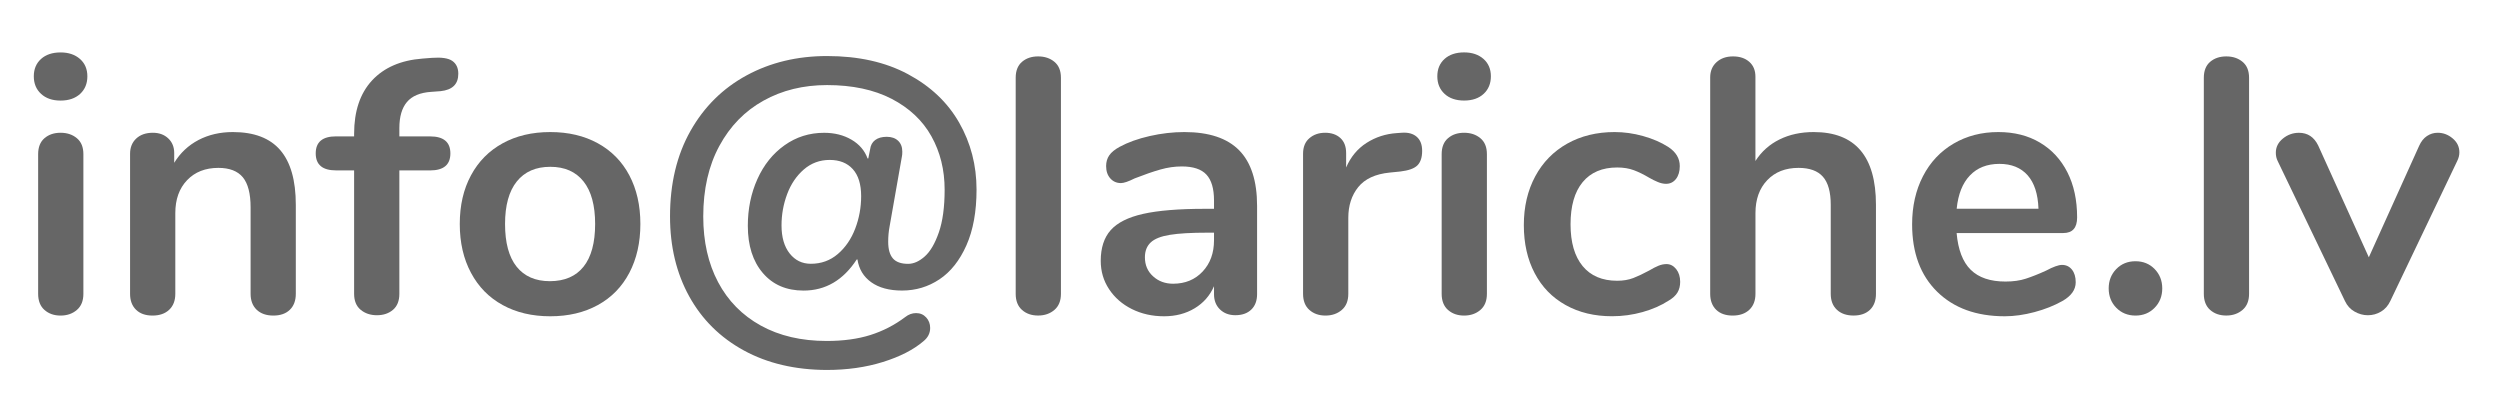 <?xml version="1.0" encoding="utf-8"?>
<svg version="1.1" id="uuid-af4e1e3a-1bda-4c03-9ead-1093a16b7717"
	 xmlns="http://www.w3.org/2000/svg" xmlns:xlink="http://www.w3.org/1999/xlink" x="0px" y="0px"
	 width="30.28mm" height="5.00mm" viewBox="0 0 81.725 13.493" style="enable-background:new 0 0 81.725 13.493;" xml:space="preserve">
<style type="text/css">
	.st0{fill:#666666;}
</style>
<g>
	<path class="st0" d="M1.342,3.067C1.184,2.922,1.105,2.73,1.105,2.494
		c0-0.236,0.079-0.426,0.237-0.568c0.158-0.142,0.371-0.213,0.639-0.213
		c0.26,0,0.471,0.071,0.633,0.213C2.775,2.068,2.856,2.257,2.856,2.494
		c0,0.237-0.079,0.428-0.236,0.574C2.461,3.213,2.249,3.287,1.98,3.287
		S1.5,3.213,1.342,3.067z M1.454,10.131C1.316,10.009,1.247,9.833,1.247,9.604
		V5.038c0-0.229,0.069-0.402,0.207-0.521c0.138-0.119,0.313-0.178,0.526-0.178
		s0.391,0.059,0.533,0.178c0.142,0.118,0.213,0.292,0.213,0.521v4.567
		c0,0.229-0.071,0.404-0.213,0.526c-0.142,0.122-0.32,0.184-0.533,0.184
		S1.592,10.253,1.454,10.131z"/>
	<path class="st0" d="M9.162,4.907c0.339,0.395,0.508,0.99,0.508,1.787v2.911
		c0,0.221-0.065,0.395-0.195,0.521c-0.13,0.126-0.31,0.189-0.539,0.189
		c-0.229,0-0.41-0.063-0.544-0.189C8.259,9.999,8.192,9.825,8.192,9.604V6.777
		C8.192,6.327,8.107,6,7.938,5.794C7.768,5.59,7.501,5.487,7.139,5.487
		c-0.426,0-0.767,0.134-1.023,0.402C5.859,6.158,5.731,6.516,5.731,6.966v2.639
		c0,0.221-0.067,0.395-0.201,0.521c-0.134,0.126-0.315,0.189-0.544,0.189
		c-0.229,0-0.408-0.063-0.538-0.189C4.317,9.999,4.252,9.825,4.252,9.604V5.025
		c0-0.205,0.067-0.371,0.201-0.497C4.587,4.403,4.769,4.339,4.997,4.339
		c0.205,0,0.373,0.061,0.503,0.184c0.13,0.122,0.195,0.282,0.195,0.479v0.319
		C5.893,4.998,6.157,4.75,6.488,4.576C6.819,4.403,7.194,4.316,7.612,4.316
		C8.306,4.316,8.823,4.513,9.162,4.907z"/>
	<path class="st0" d="M13.303,3.334c-0.166,0.197-0.248,0.481-0.248,0.852v0.272h1.005
		c0.442,0,0.663,0.186,0.663,0.556c0,0.371-0.221,0.556-0.663,0.556h-1.005v4.035
		c0,0.229-0.069,0.402-0.207,0.521c-0.138,0.118-0.314,0.178-0.527,0.178
		S11.931,10.243,11.789,10.125s-0.213-0.292-0.213-0.521v-4.035h-0.592
		c-0.442,0-0.663-0.185-0.663-0.556c0-0.371,0.221-0.556,0.663-0.556h0.592V4.375
		c0-0.741,0.195-1.323,0.585-1.745c0.391-0.422,0.94-0.661,1.65-0.716
		l0.308-0.024c0.315-0.023,0.539,0.01,0.668,0.101
		c0.13,0.091,0.195,0.231,0.195,0.42c0,0.339-0.193,0.528-0.58,0.568
		l-0.308,0.023C13.733,3.026,13.469,3.137,13.303,3.334z"/>
	<path class="st0" d="M16.432,9.971c-0.446-0.244-0.791-0.595-1.035-1.053
		c-0.245-0.457-0.367-0.99-0.367-1.597s0.122-1.138,0.367-1.591
		c0.244-0.454,0.589-0.802,1.035-1.047c0.445-0.245,0.964-0.367,1.556-0.367
		c0.592,0,1.11,0.122,1.556,0.367c0.445,0.245,0.789,0.593,1.029,1.047
		c0.24,0.454,0.361,0.984,0.361,1.591s-0.121,1.14-0.361,1.597
		c-0.241,0.458-0.584,0.809-1.029,1.053c-0.446,0.245-0.964,0.367-1.556,0.367
		C17.396,10.338,16.877,10.216,16.432,9.971z M19.076,8.717
		c0.252-0.315,0.379-0.781,0.379-1.396c0-0.607-0.126-1.071-0.379-1.39
		s-0.615-0.479-1.088-0.479c-0.473,0-0.838,0.16-1.094,0.479
		s-0.384,0.783-0.384,1.39c0,0.615,0.126,1.081,0.378,1.396
		s0.615,0.474,1.088,0.474C18.457,9.19,18.824,9.032,19.076,8.717z"/>
	<path class="st0" d="M24.317,11.456c-0.773-0.422-1.369-1.012-1.787-1.769
		c-0.418-0.758-0.627-1.629-0.627-2.615c0-1.072,0.223-2.003,0.668-2.792
		s1.057-1.394,1.834-1.816s1.654-0.633,2.632-0.633
		c1.025,0,1.907,0.197,2.644,0.592c0.738,0.395,1.296,0.923,1.674,1.585
		s0.568,1.392,0.568,2.188c0,0.718-0.11,1.325-0.331,1.823
		c-0.221,0.496-0.515,0.867-0.881,1.111c-0.367,0.245-0.775,0.367-1.225,0.367
		c-0.418,0-0.753-0.091-1.006-0.272s-0.402-0.43-0.45-0.745h-0.023
		c-0.442,0.679-1.021,1.018-1.739,1.018c-0.56,0-1.004-0.191-1.331-0.574
		c-0.327-0.382-0.491-0.896-0.491-1.544c0-0.552,0.104-1.061,0.313-1.526
		s0.504-0.834,0.887-1.106c0.382-0.272,0.814-0.408,1.295-0.408
		c0.339,0,0.637,0.075,0.894,0.225c0.256,0.15,0.432,0.355,0.526,0.615h0.023
		l0.059-0.295c0.016-0.134,0.071-0.237,0.166-0.308
		c0.095-0.071,0.221-0.106,0.378-0.106s0.282,0.043,0.373,0.13
		c0.091,0.087,0.136,0.205,0.136,0.355c0,0.071-0.004,0.123-0.012,0.154
		l-0.402,2.284c-0.032,0.166-0.047,0.335-0.047,0.508
		c0,0.244,0.051,0.426,0.154,0.545c0.103,0.118,0.268,0.177,0.497,0.177
		c0.181,0,0.362-0.08,0.544-0.242c0.182-0.161,0.335-0.424,0.461-0.787
		c0.126-0.362,0.189-0.828,0.189-1.396c0-0.646-0.144-1.229-0.432-1.745
		c-0.288-0.516-0.722-0.924-1.301-1.225c-0.58-0.299-1.284-0.449-2.112-0.449
		c-0.773,0-1.465,0.169-2.076,0.509c-0.611,0.339-1.093,0.832-1.443,1.479
		c-0.351,0.647-0.527,1.416-0.527,2.307c0,0.821,0.162,1.536,0.485,2.147
		c0.323,0.611,0.789,1.084,1.396,1.42c0.607,0.335,1.325,0.503,2.153,0.503
		c0.544,0,1.021-0.065,1.432-0.195c0.41-0.13,0.789-0.325,1.136-0.586
		c0.11-0.087,0.229-0.13,0.355-0.13c0.134,0,0.244,0.047,0.331,0.142
		s0.13,0.209,0.13,0.344c0,0.173-0.075,0.319-0.225,0.438
		c-0.323,0.275-0.763,0.501-1.319,0.674c-0.556,0.174-1.169,0.261-1.84,0.261
		C25.993,12.089,25.09,11.878,24.317,11.456z M27.388,8.303
		c0.249-0.213,0.438-0.489,0.568-0.828c0.13-0.339,0.195-0.694,0.195-1.065
		c0-0.386-0.091-0.68-0.272-0.881c-0.181-0.201-0.434-0.302-0.757-0.302
		c-0.324,0-0.605,0.105-0.846,0.313c-0.241,0.209-0.422,0.478-0.544,0.805
		c-0.123,0.328-0.184,0.668-0.184,1.023c0,0.387,0.089,0.692,0.266,0.917
		c0.178,0.225,0.408,0.337,0.692,0.337C26.845,8.622,27.139,8.516,27.388,8.303z"/>
	<path class="st0" d="M33.41,10.131c-0.138-0.122-0.207-0.298-0.207-0.526V2.541
		c0-0.229,0.069-0.402,0.207-0.521c0.138-0.118,0.313-0.177,0.526-0.177
		s0.391,0.059,0.533,0.177c0.142,0.118,0.213,0.292,0.213,0.521v7.063
		c0,0.229-0.071,0.404-0.213,0.526c-0.142,0.122-0.32,0.184-0.533,0.184
		S33.547,10.253,33.41,10.131z"/>
	<path class="st0" d="M40.509,4.913c0.39,0.398,0.585,1.004,0.585,1.816v2.887
		c0,0.213-0.063,0.381-0.189,0.503c-0.126,0.122-0.3,0.184-0.521,0.184
		c-0.205,0-0.373-0.063-0.503-0.189c-0.13-0.126-0.195-0.292-0.195-0.497V9.355
		c-0.134,0.308-0.345,0.549-0.633,0.722c-0.288,0.174-0.621,0.261-1,0.261
		c-0.387,0-0.738-0.079-1.053-0.236c-0.315-0.158-0.564-0.375-0.745-0.651
		c-0.182-0.275-0.272-0.583-0.272-0.923c0-0.426,0.108-0.761,0.325-1.005
		c0.217-0.244,0.57-0.422,1.059-0.532c0.489-0.11,1.163-0.166,2.023-0.166
		h0.296V6.552c0-0.386-0.083-0.668-0.249-0.846
		c-0.166-0.178-0.434-0.266-0.805-0.266c-0.229,0-0.461,0.033-0.698,0.1
		c-0.237,0.067-0.517,0.164-0.84,0.29c-0.205,0.103-0.355,0.154-0.45,0.154
		c-0.142,0-0.258-0.051-0.349-0.154c-0.091-0.103-0.136-0.236-0.136-0.402
		c0-0.134,0.034-0.25,0.101-0.349s0.179-0.191,0.337-0.278
		c0.276-0.15,0.605-0.268,0.988-0.355C37.969,4.359,38.345,4.316,38.716,4.316
		C39.521,4.316,40.118,4.515,40.509,4.913z M39.313,8.877
		c0.249-0.265,0.373-0.605,0.373-1.024V7.605h-0.213
		c-0.529,0-0.939,0.023-1.23,0.071c-0.292,0.047-0.501,0.13-0.627,0.249
		c-0.126,0.119-0.189,0.28-0.189,0.485c0,0.253,0.088,0.46,0.266,0.621
		c0.177,0.162,0.396,0.243,0.657,0.243C38.744,9.273,39.065,9.141,39.313,8.877z"/>
	<path class="st0" d="M46.312,4.47c0.119,0.103,0.178,0.256,0.178,0.461
		c0,0.213-0.052,0.371-0.154,0.473c-0.103,0.103-0.288,0.169-0.556,0.201
		L45.424,5.641c-0.465,0.047-0.807,0.206-1.023,0.474s-0.325,0.603-0.325,1.005
		v2.485c0,0.229-0.071,0.404-0.213,0.526c-0.142,0.122-0.32,0.184-0.533,0.184
		s-0.389-0.062-0.526-0.184c-0.138-0.122-0.207-0.298-0.207-0.526V5.025
		c0-0.221,0.069-0.39,0.207-0.508c0.138-0.119,0.31-0.178,0.515-0.178
		s0.371,0.057,0.497,0.171c0.126,0.115,0.189,0.278,0.189,0.491v0.473
		c0.15-0.347,0.373-0.615,0.668-0.804c0.296-0.189,0.625-0.296,0.988-0.32
		l0.166-0.012C46.032,4.324,46.193,4.367,46.312,4.47z"/>
	<path class="st0" d="M47.223,3.067c-0.158-0.146-0.237-0.337-0.237-0.574
		c0-0.236,0.079-0.426,0.237-0.568c0.158-0.142,0.371-0.213,0.639-0.213
		c0.26,0,0.471,0.071,0.633,0.213c0.161,0.142,0.242,0.332,0.242,0.568
		c0,0.237-0.079,0.428-0.236,0.574c-0.158,0.146-0.371,0.219-0.639,0.219
		S47.38,3.213,47.223,3.067z M47.335,10.131
		c-0.138-0.122-0.207-0.298-0.207-0.526V5.038c0-0.229,0.069-0.402,0.207-0.521
		c0.138-0.119,0.313-0.178,0.526-0.178s0.391,0.059,0.533,0.178
		c0.142,0.118,0.213,0.292,0.213,0.521v4.567c0,0.229-0.071,0.404-0.213,0.526
		c-0.142,0.122-0.32,0.184-0.533,0.184S47.473,10.253,47.335,10.131z"/>
	<path class="st0" d="M51.18,9.971c-0.438-0.244-0.775-0.591-1.011-1.041
		c-0.237-0.449-0.355-0.974-0.355-1.573S49.938,6.227,50.186,5.765
		s0.598-0.818,1.047-1.071c0.45-0.252,0.966-0.378,1.55-0.378
		c0.307,0,0.617,0.043,0.928,0.13c0.312,0.087,0.586,0.205,0.822,0.355
		c0.254,0.166,0.379,0.375,0.379,0.627c0,0.174-0.041,0.313-0.123,0.42
		c-0.084,0.107-0.191,0.16-0.326,0.16c-0.086,0-0.178-0.02-0.271-0.06
		c-0.096-0.039-0.189-0.086-0.285-0.142c-0.174-0.103-0.338-0.184-0.496-0.243
		s-0.34-0.089-0.545-0.089c-0.488,0-0.865,0.16-1.129,0.479
		c-0.264,0.319-0.396,0.779-0.396,1.378c0,0.592,0.132,1.047,0.396,1.367
		s0.641,0.479,1.129,0.479c0.197,0,0.373-0.03,0.527-0.089
		c0.154-0.06,0.324-0.141,0.514-0.243c0.119-0.07,0.221-0.124,0.309-0.159
		c0.086-0.035,0.174-0.054,0.26-0.054c0.127,0,0.232,0.056,0.32,0.166
		c0.086,0.11,0.129,0.248,0.129,0.414c0,0.134-0.029,0.25-0.088,0.349
		s-0.156,0.188-0.291,0.267c-0.244,0.158-0.527,0.282-0.852,0.373
		c-0.322,0.09-0.654,0.136-0.994,0.136C52.125,10.338,51.618,10.216,51.18,9.971z"/>
	<path class="st0" d="M61.325,6.694v2.911c0,0.221-0.064,0.395-0.195,0.521
		C61,10.251,60.82,10.314,60.592,10.314S60.182,10.251,60.048,10.125
		c-0.135-0.126-0.201-0.3-0.201-0.521V6.694c0-0.418-0.085-0.724-0.255-0.917
		c-0.169-0.193-0.436-0.29-0.798-0.29c-0.427,0-0.768,0.134-1.023,0.402
		c-0.257,0.269-0.385,0.627-0.385,1.077v2.639c0,0.221-0.067,0.395-0.201,0.521
		c-0.135,0.126-0.315,0.189-0.544,0.189c-0.229,0-0.408-0.063-0.539-0.189
		C55.972,9.999,55.906,9.825,55.906,9.604V2.529c0-0.205,0.069-0.371,0.207-0.497
		c0.139-0.126,0.318-0.189,0.539-0.189s0.397,0.059,0.532,0.177
		c0.134,0.118,0.201,0.28,0.201,0.485V5.262
		c0.197-0.308,0.459-0.542,0.787-0.704C58.5,4.396,58.872,4.316,59.29,4.316
		C60.646,4.316,61.325,5.108,61.325,6.694z"/>
	<path class="st0" d="M67.731,8.812c0.083,0.103,0.124,0.241,0.124,0.414
		c0,0.245-0.146,0.449-0.438,0.615c-0.269,0.15-0.572,0.271-0.911,0.361
		c-0.339,0.09-0.662,0.136-0.97,0.136c-0.931,0-1.668-0.269-2.213-0.805
		c-0.544-0.536-0.816-1.27-0.816-2.201c0-0.591,0.119-1.116,0.355-1.573
		s0.569-0.812,1-1.065c0.43-0.252,0.916-0.378,1.461-0.378
		c0.521,0,0.974,0.114,1.36,0.343c0.387,0.229,0.687,0.552,0.899,0.97
		c0.213,0.418,0.319,0.911,0.319,1.479c0,0.339-0.15,0.509-0.45,0.509h-3.489
		c0.047,0.543,0.2,0.945,0.461,1.201c0.261,0.257,0.639,0.385,1.136,0.385
		c0.252,0,0.476-0.031,0.669-0.095c0.192-0.063,0.412-0.149,0.656-0.261
		c0.236-0.126,0.41-0.188,0.521-0.188C67.54,8.658,67.648,8.709,67.731,8.812z
		 M64.396,5.735c-0.241,0.252-0.385,0.615-0.432,1.088h2.674
		c-0.017-0.481-0.135-0.846-0.355-1.094s-0.528-0.373-0.923-0.373
		C64.957,5.357,64.636,5.483,64.396,5.735z"/>
	<path class="st0" d="M69.181,10.06c-0.165-0.169-0.248-0.38-0.248-0.633
		c0-0.252,0.083-0.463,0.248-0.633c0.166-0.17,0.375-0.255,0.627-0.255
		c0.253,0,0.462,0.085,0.627,0.255c0.166,0.17,0.249,0.381,0.249,0.633
		c0,0.253-0.083,0.464-0.249,0.633c-0.165,0.17-0.374,0.255-0.627,0.255
		C69.556,10.314,69.347,10.229,69.181,10.06z"/>
	<path class="st0" d="M72.25,10.131c-0.138-0.122-0.207-0.298-0.207-0.526V2.541
		c0-0.229,0.069-0.402,0.207-0.521c0.139-0.118,0.314-0.177,0.527-0.177
		s0.39,0.059,0.532,0.177c0.142,0.118,0.213,0.292,0.213,0.521v7.063
		c0,0.229-0.071,0.404-0.213,0.526c-0.143,0.122-0.319,0.184-0.532,0.184
		S72.389,10.253,72.25,10.131z"/>
	<path class="st0" d="M79.337,4.446C79.443,4.375,79.56,4.339,79.687,4.339
		c0.181,0,0.345,0.061,0.49,0.184c0.146,0.122,0.22,0.274,0.22,0.456
		c0,0.094-0.024,0.189-0.071,0.284l-2.188,4.579
		c-0.071,0.15-0.172,0.265-0.302,0.343c-0.131,0.079-0.274,0.119-0.433,0.119
		c-0.149,0-0.294-0.04-0.432-0.119c-0.138-0.078-0.242-0.192-0.313-0.343
		L74.457,5.262c-0.04-0.079-0.06-0.169-0.06-0.272
		c0-0.182,0.077-0.335,0.23-0.461c0.154-0.126,0.33-0.189,0.527-0.189
		c0.283,0,0.492,0.138,0.627,0.414l1.656,3.656l1.645-3.644
		C79.146,4.624,79.23,4.517,79.337,4.446z"/>
</g>
</svg>
